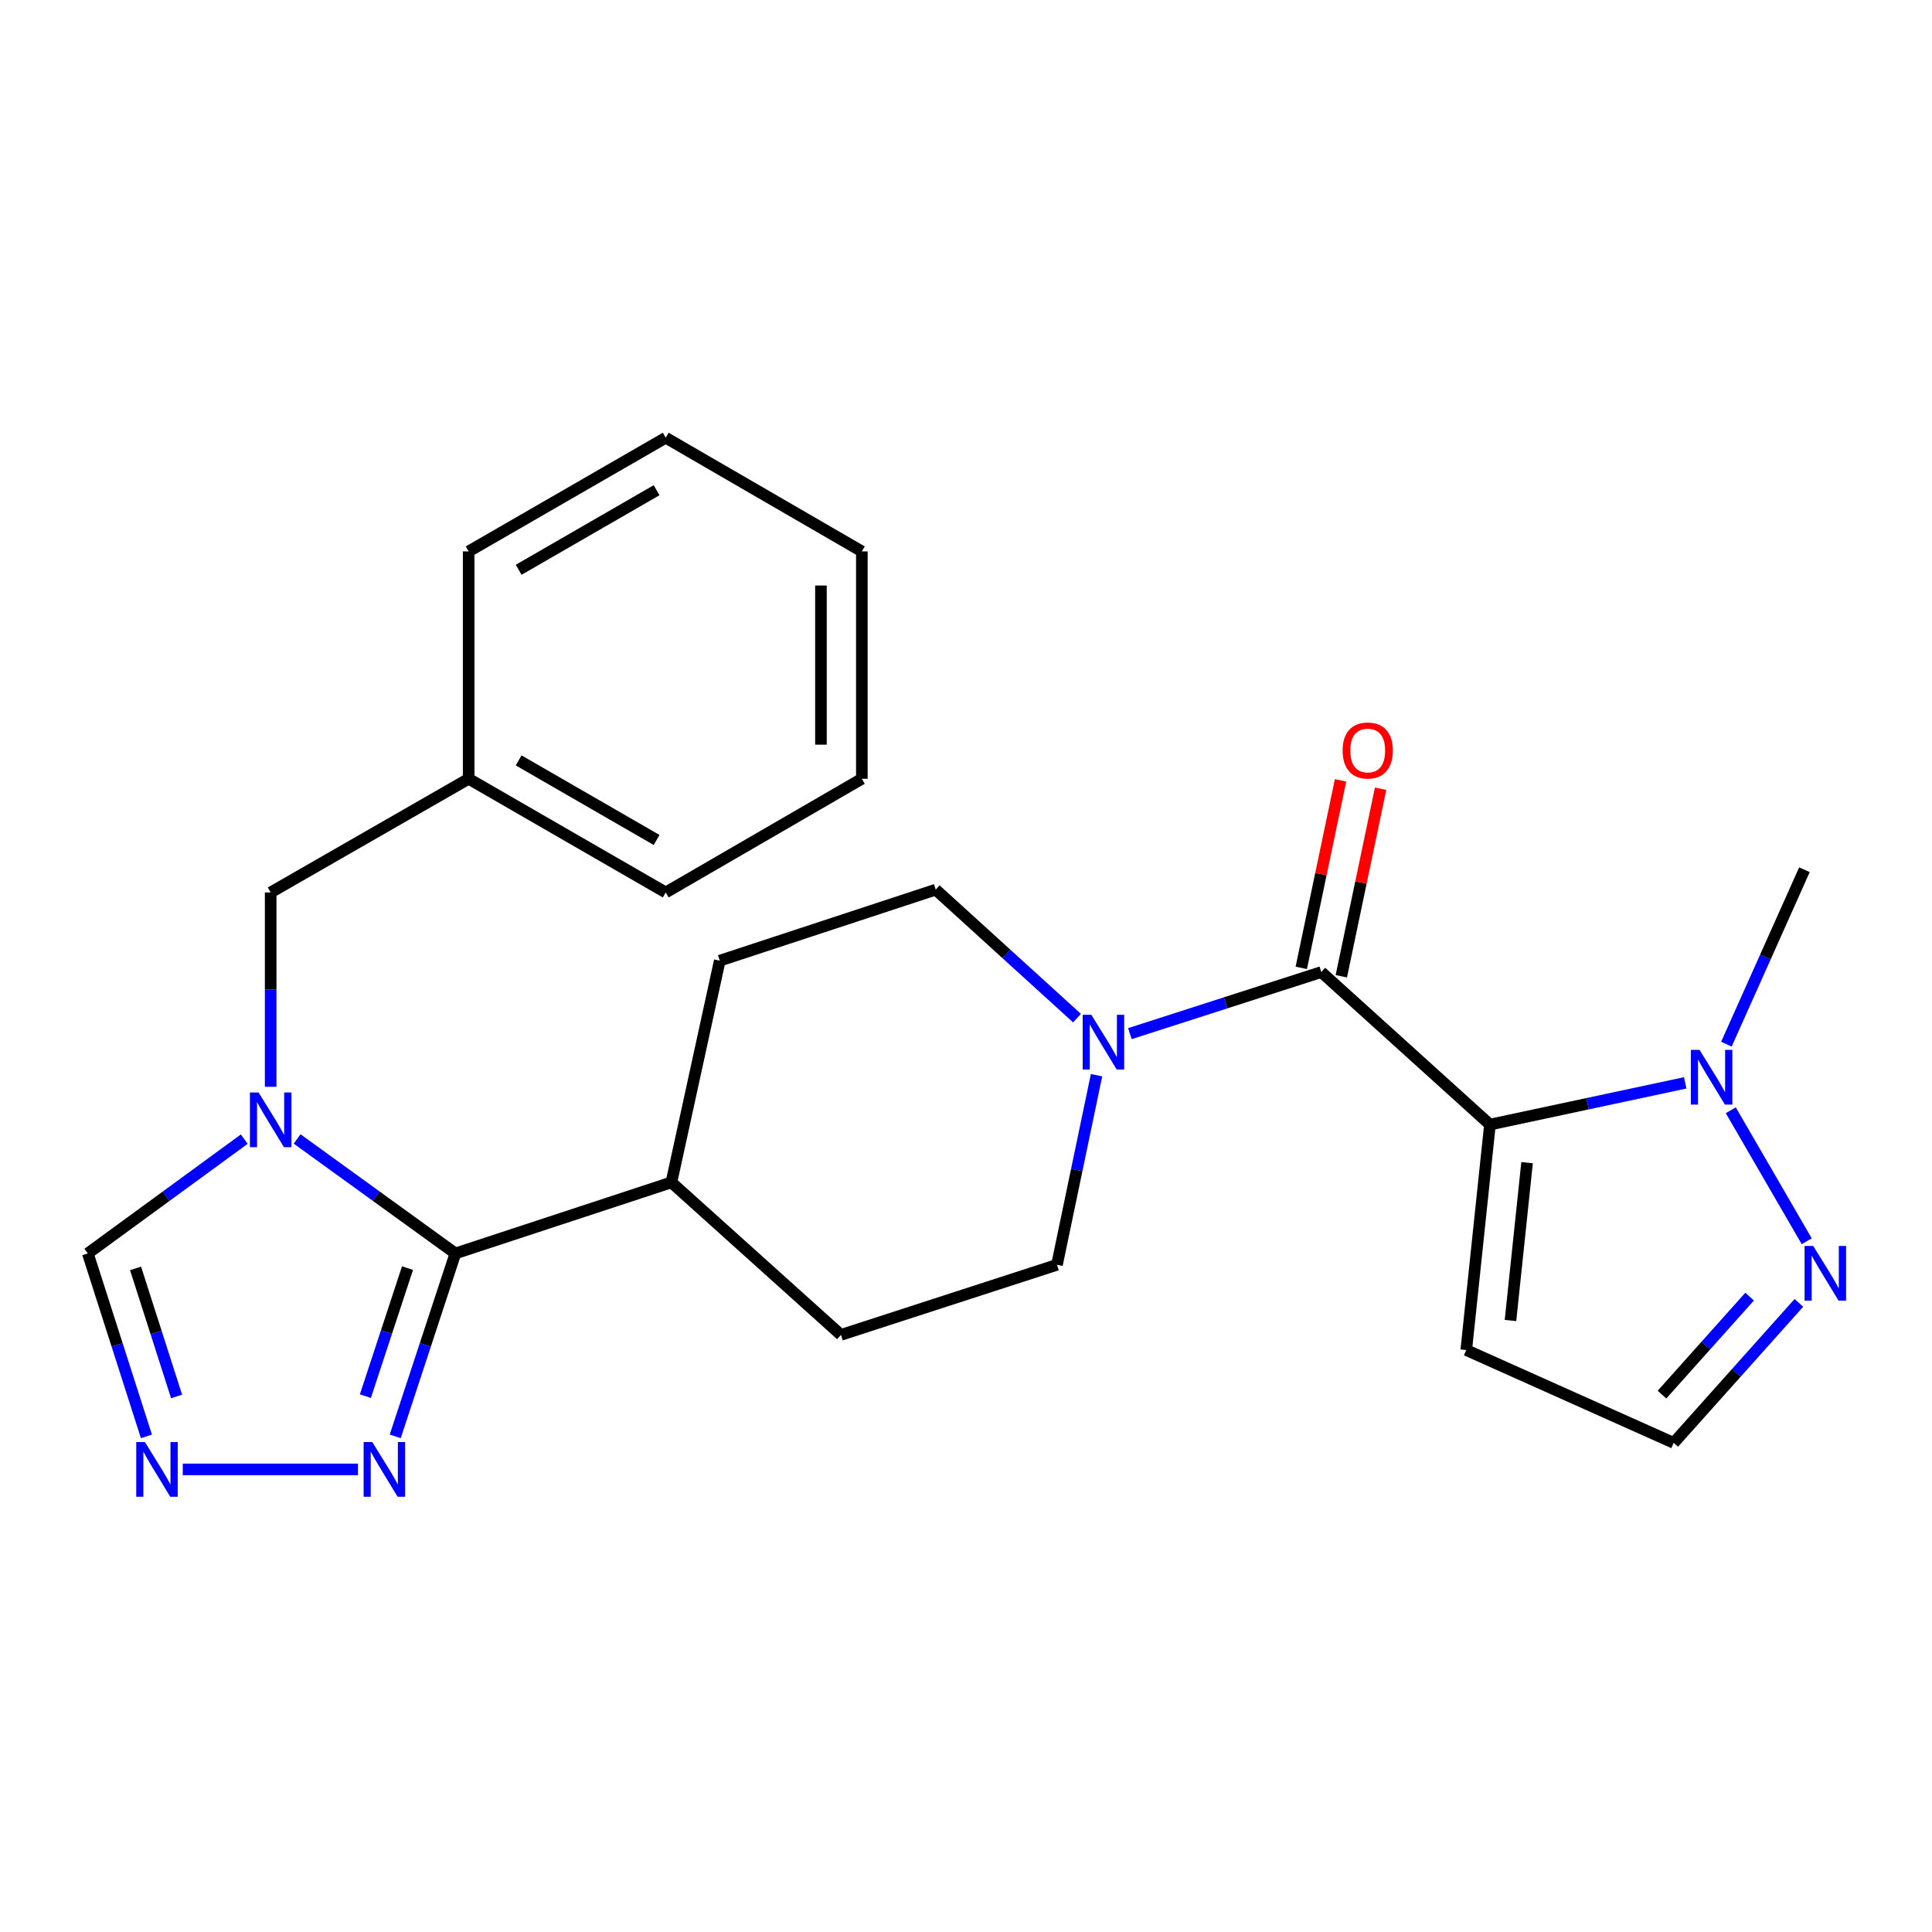 <?xml version='1.0' encoding='iso-8859-1'?>
<svg version='1.1' baseProfile='full'
              xmlns='http://www.w3.org/2000/svg'
                      xmlns:rdkit='http://www.rdkit.org/xml'
                      xmlns:xlink='http://www.w3.org/1999/xlink'
                  xml:space='preserve'
width='1000px' height='1000px' viewBox='0 0 1000 1000'>
<!-- END OF HEADER -->
<rect style='opacity:1.0;fill:#FFFFFF;stroke:none' width='1000' height='1000' x='0' y='0'> </rect>
<path class='bond-1' d='M 771.196,582.081 L 683.903,503.139' style='fill:none;fill-rule:evenodd;stroke:#000000;stroke-width:6px;stroke-linecap:butt;stroke-linejoin:miter;stroke-opacity:1' />
<path class='bond-3' d='M 771.196,582.081 L 821.728,571.285' style='fill:none;fill-rule:evenodd;stroke:#000000;stroke-width:6px;stroke-linecap:butt;stroke-linejoin:miter;stroke-opacity:1' />
<path class='bond-3' d='M 821.728,571.285 L 872.259,560.488' style='fill:none;fill-rule:evenodd;stroke:#0000FF;stroke-width:6px;stroke-linecap:butt;stroke-linejoin:miter;stroke-opacity:1' />
<path class='bond-9' d='M 771.196,582.081 L 758.928,698.782' style='fill:none;fill-rule:evenodd;stroke:#000000;stroke-width:6px;stroke-linecap:butt;stroke-linejoin:miter;stroke-opacity:1' />
<path class='bond-9' d='M 790.413,601.8 L 781.825,683.49' style='fill:none;fill-rule:evenodd;stroke:#000000;stroke-width:6px;stroke-linecap:butt;stroke-linejoin:miter;stroke-opacity:1' />
<path class='bond-0' d='M 153.79,589.524 L 194.749,619.151' style='fill:none;fill-rule:evenodd;stroke:#0000FF;stroke-width:6px;stroke-linecap:butt;stroke-linejoin:miter;stroke-opacity:1' />
<path class='bond-0' d='M 194.749,619.151 L 235.709,648.777' style='fill:none;fill-rule:evenodd;stroke:#000000;stroke-width:6px;stroke-linecap:butt;stroke-linejoin:miter;stroke-opacity:1' />
<path class='bond-8' d='M 126.429,589.611 L 85.942,619.194' style='fill:none;fill-rule:evenodd;stroke:#0000FF;stroke-width:6px;stroke-linecap:butt;stroke-linejoin:miter;stroke-opacity:1' />
<path class='bond-8' d='M 85.942,619.194 L 45.455,648.777' style='fill:none;fill-rule:evenodd;stroke:#000000;stroke-width:6px;stroke-linecap:butt;stroke-linejoin:miter;stroke-opacity:1' />
<path class='bond-10' d='M 140.1,562.52 L 140.1,512.227' style='fill:none;fill-rule:evenodd;stroke:#0000FF;stroke-width:6px;stroke-linecap:butt;stroke-linejoin:miter;stroke-opacity:1' />
<path class='bond-10' d='M 140.1,512.227 L 140.1,461.934' style='fill:none;fill-rule:evenodd;stroke:#000000;stroke-width:6px;stroke-linecap:butt;stroke-linejoin:miter;stroke-opacity:1' />
<path class='bond-4' d='M 683.903,503.139 L 634.368,519.074' style='fill:none;fill-rule:evenodd;stroke:#000000;stroke-width:6px;stroke-linecap:butt;stroke-linejoin:miter;stroke-opacity:1' />
<path class='bond-4' d='M 634.368,519.074 L 584.833,535.009' style='fill:none;fill-rule:evenodd;stroke:#0000FF;stroke-width:6px;stroke-linecap:butt;stroke-linejoin:miter;stroke-opacity:1' />
<path class='bond-13' d='M 694.265,505.309 L 704.429,456.775' style='fill:none;fill-rule:evenodd;stroke:#000000;stroke-width:6px;stroke-linecap:butt;stroke-linejoin:miter;stroke-opacity:1' />
<path class='bond-13' d='M 704.429,456.775 L 714.592,408.241' style='fill:none;fill-rule:evenodd;stroke:#FF0000;stroke-width:6px;stroke-linecap:butt;stroke-linejoin:miter;stroke-opacity:1' />
<path class='bond-13' d='M 673.541,500.97 L 683.705,452.435' style='fill:none;fill-rule:evenodd;stroke:#000000;stroke-width:6px;stroke-linecap:butt;stroke-linejoin:miter;stroke-opacity:1' />
<path class='bond-13' d='M 683.705,452.435 L 693.868,403.901' style='fill:none;fill-rule:evenodd;stroke:#FF0000;stroke-width:6px;stroke-linecap:butt;stroke-linejoin:miter;stroke-opacity:1' />
<path class='bond-2' d='M 235.709,648.777 L 347.517,611.994' style='fill:none;fill-rule:evenodd;stroke:#000000;stroke-width:6px;stroke-linecap:butt;stroke-linejoin:miter;stroke-opacity:1' />
<path class='bond-5' d='M 235.709,648.777 L 220.142,696.118' style='fill:none;fill-rule:evenodd;stroke:#000000;stroke-width:6px;stroke-linecap:butt;stroke-linejoin:miter;stroke-opacity:1' />
<path class='bond-5' d='M 220.142,696.118 L 204.574,743.459' style='fill:none;fill-rule:evenodd;stroke:#0000FF;stroke-width:6px;stroke-linecap:butt;stroke-linejoin:miter;stroke-opacity:1' />
<path class='bond-5' d='M 210.925,656.365 L 200.028,689.504' style='fill:none;fill-rule:evenodd;stroke:#000000;stroke-width:6px;stroke-linecap:butt;stroke-linejoin:miter;stroke-opacity:1' />
<path class='bond-5' d='M 200.028,689.504 L 189.13,722.643' style='fill:none;fill-rule:evenodd;stroke:#0000FF;stroke-width:6px;stroke-linecap:butt;stroke-linejoin:miter;stroke-opacity:1' />
<path class='bond-7' d='M 895.843,574.66 L 935.159,642.471' style='fill:none;fill-rule:evenodd;stroke:#0000FF;stroke-width:6px;stroke-linecap:butt;stroke-linejoin:miter;stroke-opacity:1' />
<path class='bond-19' d='M 893.582,540.466 L 913.778,495.318' style='fill:none;fill-rule:evenodd;stroke:#0000FF;stroke-width:6px;stroke-linecap:butt;stroke-linejoin:miter;stroke-opacity:1' />
<path class='bond-19' d='M 913.778,495.318 L 933.973,450.171' style='fill:none;fill-rule:evenodd;stroke:#000000;stroke-width:6px;stroke-linecap:butt;stroke-linejoin:miter;stroke-opacity:1' />
<path class='bond-14' d='M 567.563,556.52 L 557.325,605.589' style='fill:none;fill-rule:evenodd;stroke:#0000FF;stroke-width:6px;stroke-linecap:butt;stroke-linejoin:miter;stroke-opacity:1' />
<path class='bond-14' d='M 557.325,605.589 L 547.088,654.659' style='fill:none;fill-rule:evenodd;stroke:#000000;stroke-width:6px;stroke-linecap:butt;stroke-linejoin:miter;stroke-opacity:1' />
<path class='bond-15' d='M 557.458,526.981 L 520.895,493.728' style='fill:none;fill-rule:evenodd;stroke:#0000FF;stroke-width:6px;stroke-linecap:butt;stroke-linejoin:miter;stroke-opacity:1' />
<path class='bond-15' d='M 520.895,493.728 L 484.332,460.475' style='fill:none;fill-rule:evenodd;stroke:#000000;stroke-width:6px;stroke-linecap:butt;stroke-linejoin:miter;stroke-opacity:1' />
<path class='bond-6' d='M 185.268,760.561 L 94.601,760.561' style='fill:none;fill-rule:evenodd;stroke:#0000FF;stroke-width:6px;stroke-linecap:butt;stroke-linejoin:miter;stroke-opacity:1' />
<path class='bond-27' d='M 75.785,743.466 L 60.62,696.122' style='fill:none;fill-rule:evenodd;stroke:#0000FF;stroke-width:6px;stroke-linecap:butt;stroke-linejoin:miter;stroke-opacity:1' />
<path class='bond-27' d='M 60.62,696.122 L 45.455,648.777' style='fill:none;fill-rule:evenodd;stroke:#000000;stroke-width:6px;stroke-linecap:butt;stroke-linejoin:miter;stroke-opacity:1' />
<path class='bond-27' d='M 91.4,722.804 L 80.784,689.663' style='fill:none;fill-rule:evenodd;stroke:#0000FF;stroke-width:6px;stroke-linecap:butt;stroke-linejoin:miter;stroke-opacity:1' />
<path class='bond-27' d='M 80.784,689.663 L 70.168,656.522' style='fill:none;fill-rule:evenodd;stroke:#000000;stroke-width:6px;stroke-linecap:butt;stroke-linejoin:miter;stroke-opacity:1' />
<path class='bond-25' d='M 931.1,674.373 L 898.706,710.603' style='fill:none;fill-rule:evenodd;stroke:#0000FF;stroke-width:6px;stroke-linecap:butt;stroke-linejoin:miter;stroke-opacity:1' />
<path class='bond-25' d='M 898.706,710.603 L 866.312,746.834' style='fill:none;fill-rule:evenodd;stroke:#000000;stroke-width:6px;stroke-linecap:butt;stroke-linejoin:miter;stroke-opacity:1' />
<path class='bond-25' d='M 905.597,671.13 L 882.922,696.491' style='fill:none;fill-rule:evenodd;stroke:#0000FF;stroke-width:6px;stroke-linecap:butt;stroke-linejoin:miter;stroke-opacity:1' />
<path class='bond-25' d='M 882.922,696.491 L 860.246,721.852' style='fill:none;fill-rule:evenodd;stroke:#000000;stroke-width:6px;stroke-linecap:butt;stroke-linejoin:miter;stroke-opacity:1' />
<path class='bond-12' d='M 758.928,698.782 L 866.312,746.834' style='fill:none;fill-rule:evenodd;stroke:#000000;stroke-width:6px;stroke-linecap:butt;stroke-linejoin:miter;stroke-opacity:1' />
<path class='bond-18' d='M 140.1,461.934 L 242.579,403.095' style='fill:none;fill-rule:evenodd;stroke:#000000;stroke-width:6px;stroke-linecap:butt;stroke-linejoin:miter;stroke-opacity:1' />
<path class='bond-11' d='M 347.517,611.994 L 372.548,497.246' style='fill:none;fill-rule:evenodd;stroke:#000000;stroke-width:6px;stroke-linecap:butt;stroke-linejoin:miter;stroke-opacity:1' />
<path class='bond-26' d='M 347.517,611.994 L 435.28,690.936' style='fill:none;fill-rule:evenodd;stroke:#000000;stroke-width:6px;stroke-linecap:butt;stroke-linejoin:miter;stroke-opacity:1' />
<path class='bond-16' d='M 547.088,654.659 L 435.28,690.936' style='fill:none;fill-rule:evenodd;stroke:#000000;stroke-width:6px;stroke-linecap:butt;stroke-linejoin:miter;stroke-opacity:1' />
<path class='bond-17' d='M 484.332,460.475 L 372.548,497.246' style='fill:none;fill-rule:evenodd;stroke:#000000;stroke-width:6px;stroke-linecap:butt;stroke-linejoin:miter;stroke-opacity:1' />
<path class='bond-20' d='M 242.579,403.095 L 344.576,461.934' style='fill:none;fill-rule:evenodd;stroke:#000000;stroke-width:6px;stroke-linecap:butt;stroke-linejoin:miter;stroke-opacity:1' />
<path class='bond-20' d='M 268.458,393.58 L 339.856,434.767' style='fill:none;fill-rule:evenodd;stroke:#000000;stroke-width:6px;stroke-linecap:butt;stroke-linejoin:miter;stroke-opacity:1' />
<path class='bond-21' d='M 242.579,403.095 L 242.579,285.406' style='fill:none;fill-rule:evenodd;stroke:#000000;stroke-width:6px;stroke-linecap:butt;stroke-linejoin:miter;stroke-opacity:1' />
<path class='bond-23' d='M 344.576,461.934 L 446.091,403.095' style='fill:none;fill-rule:evenodd;stroke:#000000;stroke-width:6px;stroke-linecap:butt;stroke-linejoin:miter;stroke-opacity:1' />
<path class='bond-22' d='M 242.579,285.406 L 344.576,226.568' style='fill:none;fill-rule:evenodd;stroke:#000000;stroke-width:6px;stroke-linecap:butt;stroke-linejoin:miter;stroke-opacity:1' />
<path class='bond-22' d='M 268.458,294.921 L 339.856,253.734' style='fill:none;fill-rule:evenodd;stroke:#000000;stroke-width:6px;stroke-linecap:butt;stroke-linejoin:miter;stroke-opacity:1' />
<path class='bond-24' d='M 344.576,226.568 L 446.091,285.406' style='fill:none;fill-rule:evenodd;stroke:#000000;stroke-width:6px;stroke-linecap:butt;stroke-linejoin:miter;stroke-opacity:1' />
<path class='bond-28' d='M 446.091,403.095 L 446.091,285.406' style='fill:none;fill-rule:evenodd;stroke:#000000;stroke-width:6px;stroke-linecap:butt;stroke-linejoin:miter;stroke-opacity:1' />
<path class='bond-28' d='M 424.917,385.442 L 424.917,303.06' style='fill:none;fill-rule:evenodd;stroke:#000000;stroke-width:6px;stroke-linecap:butt;stroke-linejoin:miter;stroke-opacity:1' />
<path  class='atom-1' d='M 133.84 565.462
L 143.12 580.462
Q 144.04 581.942, 145.52 584.622
Q 147 587.302, 147.08 587.462
L 147.08 565.462
L 150.84 565.462
L 150.84 593.782
L 146.96 593.782
L 137 577.382
Q 135.84 575.462, 134.6 573.262
Q 133.4 571.062, 133.04 570.382
L 133.04 593.782
L 129.36 593.782
L 129.36 565.462
L 133.84 565.462
' fill='#0000FF'/>
<path  class='atom-4' d='M 879.673 543.407
L 888.953 558.407
Q 889.873 559.887, 891.353 562.567
Q 892.833 565.247, 892.913 565.407
L 892.913 543.407
L 896.673 543.407
L 896.673 571.727
L 892.793 571.727
L 882.833 555.327
Q 881.673 553.407, 880.433 551.207
Q 879.233 549.007, 878.873 548.327
L 878.873 571.727
L 875.193 571.727
L 875.193 543.407
L 879.673 543.407
' fill='#0000FF'/>
<path  class='atom-5' d='M 564.871 525.257
L 574.151 540.257
Q 575.071 541.737, 576.551 544.417
Q 578.031 547.097, 578.111 547.257
L 578.111 525.257
L 581.871 525.257
L 581.871 553.577
L 577.991 553.577
L 568.031 537.177
Q 566.871 535.257, 565.631 533.057
Q 564.431 530.857, 564.071 530.177
L 564.071 553.577
L 560.391 553.577
L 560.391 525.257
L 564.871 525.257
' fill='#0000FF'/>
<path  class='atom-6' d='M 192.69 746.401
L 201.97 761.401
Q 202.89 762.881, 204.37 765.561
Q 205.85 768.241, 205.93 768.401
L 205.93 746.401
L 209.69 746.401
L 209.69 774.721
L 205.81 774.721
L 195.85 758.321
Q 194.69 756.401, 193.45 754.201
Q 192.25 752.001, 191.89 751.321
L 191.89 774.721
L 188.21 774.721
L 188.21 746.401
L 192.69 746.401
' fill='#0000FF'/>
<path  class='atom-7' d='M 75.001 746.401
L 84.281 761.401
Q 85.201 762.881, 86.681 765.561
Q 88.161 768.241, 88.241 768.401
L 88.241 746.401
L 92.001 746.401
L 92.001 774.721
L 88.121 774.721
L 78.161 758.321
Q 77.001 756.401, 75.761 754.201
Q 74.561 752.001, 74.201 751.321
L 74.201 774.721
L 70.521 774.721
L 70.521 746.401
L 75.001 746.401
' fill='#0000FF'/>
<path  class='atom-8' d='M 938.523 644.91
L 947.803 659.91
Q 948.723 661.39, 950.203 664.07
Q 951.683 666.75, 951.763 666.91
L 951.763 644.91
L 955.523 644.91
L 955.523 673.23
L 951.643 673.23
L 941.683 656.83
Q 940.523 654.91, 939.283 652.71
Q 938.083 650.51, 937.723 649.83
L 937.723 673.23
L 934.043 673.23
L 934.043 644.91
L 938.523 644.91
' fill='#0000FF'/>
<path  class='atom-14' d='M 694.935 388.46
Q 694.935 381.66, 698.295 377.86
Q 701.655 374.06, 707.935 374.06
Q 714.215 374.06, 717.575 377.86
Q 720.935 381.66, 720.935 388.46
Q 720.935 395.34, 717.535 399.26
Q 714.135 403.14, 707.935 403.14
Q 701.695 403.14, 698.295 399.26
Q 694.935 395.38, 694.935 388.46
M 707.935 399.94
Q 712.255 399.94, 714.575 397.06
Q 716.935 394.14, 716.935 388.46
Q 716.935 382.9, 714.575 380.1
Q 712.255 377.26, 707.935 377.26
Q 703.615 377.26, 701.255 380.06
Q 698.935 382.86, 698.935 388.46
Q 698.935 394.18, 701.255 397.06
Q 703.615 399.94, 707.935 399.94
' fill='#FF0000'/>
</svg>
